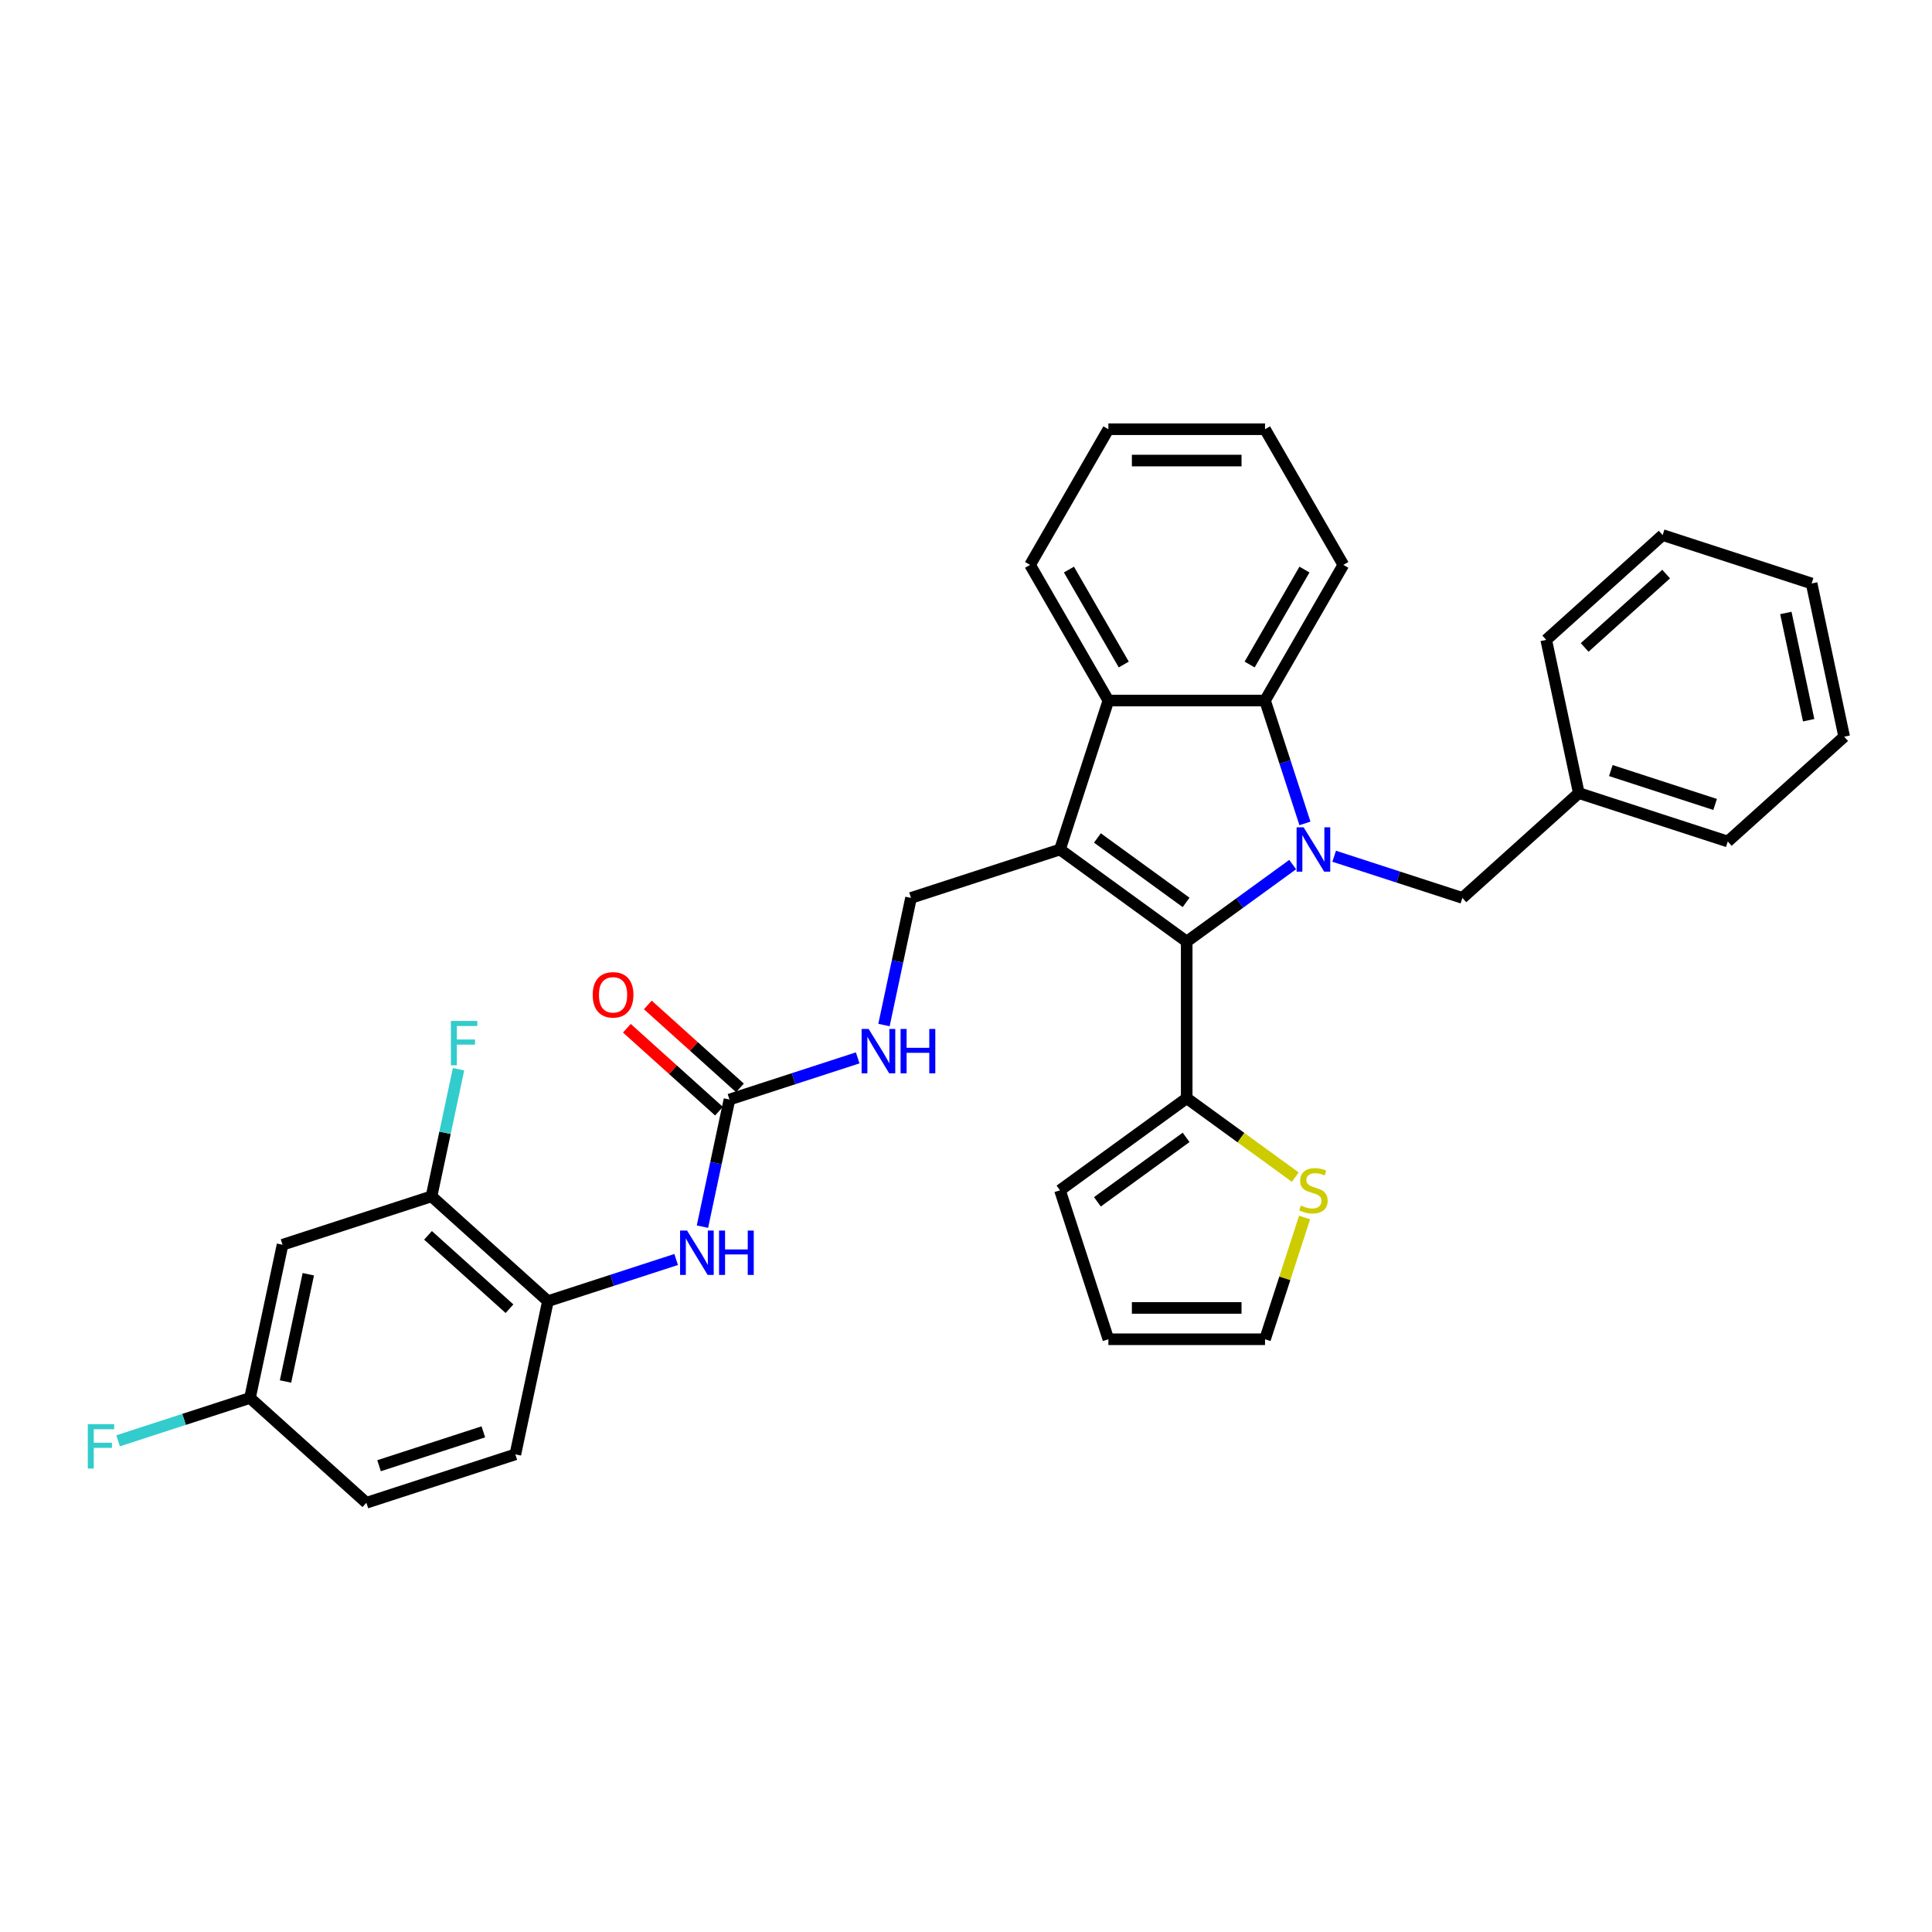 <?xml version='1.0' encoding='iso-8859-1'?>
<svg version='1.1' baseProfile='full'
              xmlns='http://www.w3.org/2000/svg'
                      xmlns:rdkit='http://www.rdkit.org/xml'
                      xmlns:xlink='http://www.w3.org/1999/xlink'
                  xml:space='preserve'
width='1000px' height='1000px' viewBox='0 0 1000 1000'>
<!-- END OF HEADER -->
<rect style='opacity:1.0;fill:#FFFFFF;stroke:none' width='1000' height='1000' x='0' y='0'> </rect>
<path class='bond-1' d='M 669.092,447.503 L 641.663,467.431' style='fill:none;fill-rule:evenodd;stroke:#0000FF;stroke-width:6px;stroke-linecap:butt;stroke-linejoin:miter;stroke-opacity:1' />
<path class='bond-1' d='M 641.663,467.431 L 614.235,487.359' style='fill:none;fill-rule:evenodd;stroke:#000000;stroke-width:6px;stroke-linecap:butt;stroke-linejoin:miter;stroke-opacity:1' />
<path class='bond-2' d='M 675.438,426.196 L 665.105,394.396' style='fill:none;fill-rule:evenodd;stroke:#0000FF;stroke-width:6px;stroke-linecap:butt;stroke-linejoin:miter;stroke-opacity:1' />
<path class='bond-2' d='M 665.105,394.396 L 654.773,362.595' style='fill:none;fill-rule:evenodd;stroke:#000000;stroke-width:6px;stroke-linecap:butt;stroke-linejoin:miter;stroke-opacity:1' />
<path class='bond-9' d='M 690.561,443.191 L 723.748,453.974' style='fill:none;fill-rule:evenodd;stroke:#0000FF;stroke-width:6px;stroke-linecap:butt;stroke-linejoin:miter;stroke-opacity:1' />
<path class='bond-9' d='M 723.748,453.974 L 756.935,464.757' style='fill:none;fill-rule:evenodd;stroke:#000000;stroke-width:6px;stroke-linecap:butt;stroke-linejoin:miter;stroke-opacity:1' />
<path class='bond-0' d='M 548.643,439.704 L 614.235,487.359' style='fill:none;fill-rule:evenodd;stroke:#000000;stroke-width:6px;stroke-linecap:butt;stroke-linejoin:miter;stroke-opacity:1' />
<path class='bond-0' d='M 568.013,433.733 L 613.927,467.092' style='fill:none;fill-rule:evenodd;stroke:#000000;stroke-width:6px;stroke-linecap:butt;stroke-linejoin:miter;stroke-opacity:1' />
<path class='bond-6' d='M 548.643,439.704 L 471.535,464.757' style='fill:none;fill-rule:evenodd;stroke:#000000;stroke-width:6px;stroke-linecap:butt;stroke-linejoin:miter;stroke-opacity:1' />
<path class='bond-33' d='M 548.643,439.704 L 573.697,362.595' style='fill:none;fill-rule:evenodd;stroke:#000000;stroke-width:6px;stroke-linecap:butt;stroke-linejoin:miter;stroke-opacity:1' />
<path class='bond-4' d='M 614.235,487.359 L 614.235,568.435' style='fill:none;fill-rule:evenodd;stroke:#000000;stroke-width:6px;stroke-linecap:butt;stroke-linejoin:miter;stroke-opacity:1' />
<path class='bond-3' d='M 654.773,362.595 L 573.697,362.595' style='fill:none;fill-rule:evenodd;stroke:#000000;stroke-width:6px;stroke-linecap:butt;stroke-linejoin:miter;stroke-opacity:1' />
<path class='bond-24' d='M 654.773,362.595 L 695.311,292.381' style='fill:none;fill-rule:evenodd;stroke:#000000;stroke-width:6px;stroke-linecap:butt;stroke-linejoin:miter;stroke-opacity:1' />
<path class='bond-24' d='M 646.811,343.956 L 675.187,294.806' style='fill:none;fill-rule:evenodd;stroke:#000000;stroke-width:6px;stroke-linecap:butt;stroke-linejoin:miter;stroke-opacity:1' />
<path class='bond-25' d='M 573.697,362.595 L 533.159,292.381' style='fill:none;fill-rule:evenodd;stroke:#000000;stroke-width:6px;stroke-linecap:butt;stroke-linejoin:miter;stroke-opacity:1' />
<path class='bond-25' d='M 581.659,343.956 L 553.282,294.806' style='fill:none;fill-rule:evenodd;stroke:#000000;stroke-width:6px;stroke-linecap:butt;stroke-linejoin:miter;stroke-opacity:1' />
<path class='bond-11' d='M 614.235,568.435 L 642.336,588.852' style='fill:none;fill-rule:evenodd;stroke:#000000;stroke-width:6px;stroke-linecap:butt;stroke-linejoin:miter;stroke-opacity:1' />
<path class='bond-11' d='M 642.336,588.852 L 670.438,609.269' style='fill:none;fill-rule:evenodd;stroke:#CCCC00;stroke-width:6px;stroke-linecap:butt;stroke-linejoin:miter;stroke-opacity:1' />
<path class='bond-14' d='M 614.235,568.435 L 548.643,616.09' style='fill:none;fill-rule:evenodd;stroke:#000000;stroke-width:6px;stroke-linecap:butt;stroke-linejoin:miter;stroke-opacity:1' />
<path class='bond-14' d='M 613.927,588.702 L 568.013,622.061' style='fill:none;fill-rule:evenodd;stroke:#000000;stroke-width:6px;stroke-linecap:butt;stroke-linejoin:miter;stroke-opacity:1' />
<path class='bond-5' d='M 377.57,569.116 L 410.757,558.333' style='fill:none;fill-rule:evenodd;stroke:#000000;stroke-width:6px;stroke-linecap:butt;stroke-linejoin:miter;stroke-opacity:1' />
<path class='bond-5' d='M 410.757,558.333 L 443.943,547.55' style='fill:none;fill-rule:evenodd;stroke:#0000FF;stroke-width:6px;stroke-linecap:butt;stroke-linejoin:miter;stroke-opacity:1' />
<path class='bond-7' d='M 377.57,569.116 L 370.577,602.014' style='fill:none;fill-rule:evenodd;stroke:#000000;stroke-width:6px;stroke-linecap:butt;stroke-linejoin:miter;stroke-opacity:1' />
<path class='bond-7' d='M 370.577,602.014 L 363.584,634.913' style='fill:none;fill-rule:evenodd;stroke:#0000FF;stroke-width:6px;stroke-linecap:butt;stroke-linejoin:miter;stroke-opacity:1' />
<path class='bond-16' d='M 382.995,563.091 L 359.153,541.623' style='fill:none;fill-rule:evenodd;stroke:#000000;stroke-width:6px;stroke-linecap:butt;stroke-linejoin:miter;stroke-opacity:1' />
<path class='bond-16' d='M 359.153,541.623 L 335.31,520.155' style='fill:none;fill-rule:evenodd;stroke:#FF0000;stroke-width:6px;stroke-linecap:butt;stroke-linejoin:miter;stroke-opacity:1' />
<path class='bond-16' d='M 372.145,575.141 L 348.303,553.673' style='fill:none;fill-rule:evenodd;stroke:#000000;stroke-width:6px;stroke-linecap:butt;stroke-linejoin:miter;stroke-opacity:1' />
<path class='bond-16' d='M 348.303,553.673 L 324.46,532.206' style='fill:none;fill-rule:evenodd;stroke:#FF0000;stroke-width:6px;stroke-linecap:butt;stroke-linejoin:miter;stroke-opacity:1' />
<path class='bond-12' d='M 471.535,464.757 L 464.542,497.656' style='fill:none;fill-rule:evenodd;stroke:#000000;stroke-width:6px;stroke-linecap:butt;stroke-linejoin:miter;stroke-opacity:1' />
<path class='bond-12' d='M 464.542,497.656 L 457.549,530.555' style='fill:none;fill-rule:evenodd;stroke:#0000FF;stroke-width:6px;stroke-linecap:butt;stroke-linejoin:miter;stroke-opacity:1' />
<path class='bond-8' d='M 349.979,651.908 L 316.792,662.691' style='fill:none;fill-rule:evenodd;stroke:#0000FF;stroke-width:6px;stroke-linecap:butt;stroke-linejoin:miter;stroke-opacity:1' />
<path class='bond-8' d='M 316.792,662.691 L 283.605,673.474' style='fill:none;fill-rule:evenodd;stroke:#000000;stroke-width:6px;stroke-linecap:butt;stroke-linejoin:miter;stroke-opacity:1' />
<path class='bond-10' d='M 283.605,673.474 L 223.354,619.224' style='fill:none;fill-rule:evenodd;stroke:#000000;stroke-width:6px;stroke-linecap:butt;stroke-linejoin:miter;stroke-opacity:1' />
<path class='bond-10' d='M 263.717,677.387 L 221.541,639.411' style='fill:none;fill-rule:evenodd;stroke:#000000;stroke-width:6px;stroke-linecap:butt;stroke-linejoin:miter;stroke-opacity:1' />
<path class='bond-18' d='M 283.605,673.474 L 266.749,752.779' style='fill:none;fill-rule:evenodd;stroke:#000000;stroke-width:6px;stroke-linecap:butt;stroke-linejoin:miter;stroke-opacity:1' />
<path class='bond-21' d='M 756.935,464.757 L 817.186,410.507' style='fill:none;fill-rule:evenodd;stroke:#000000;stroke-width:6px;stroke-linecap:butt;stroke-linejoin:miter;stroke-opacity:1' />
<path class='bond-13' d='M 223.354,619.224 L 146.246,644.278' style='fill:none;fill-rule:evenodd;stroke:#000000;stroke-width:6px;stroke-linecap:butt;stroke-linejoin:miter;stroke-opacity:1' />
<path class='bond-20' d='M 223.354,619.224 L 230.347,586.325' style='fill:none;fill-rule:evenodd;stroke:#000000;stroke-width:6px;stroke-linecap:butt;stroke-linejoin:miter;stroke-opacity:1' />
<path class='bond-20' d='M 230.347,586.325 L 237.34,553.426' style='fill:none;fill-rule:evenodd;stroke:#33CCCC;stroke-width:6px;stroke-linecap:butt;stroke-linejoin:miter;stroke-opacity:1' />
<path class='bond-15' d='M 675.248,630.181 L 665.011,661.69' style='fill:none;fill-rule:evenodd;stroke:#CCCC00;stroke-width:6px;stroke-linecap:butt;stroke-linejoin:miter;stroke-opacity:1' />
<path class='bond-15' d='M 665.011,661.69 L 654.773,693.198' style='fill:none;fill-rule:evenodd;stroke:#000000;stroke-width:6px;stroke-linecap:butt;stroke-linejoin:miter;stroke-opacity:1' />
<path class='bond-37' d='M 146.246,644.278 L 129.389,723.582' style='fill:none;fill-rule:evenodd;stroke:#000000;stroke-width:6px;stroke-linecap:butt;stroke-linejoin:miter;stroke-opacity:1' />
<path class='bond-37' d='M 159.578,659.545 L 147.779,715.058' style='fill:none;fill-rule:evenodd;stroke:#000000;stroke-width:6px;stroke-linecap:butt;stroke-linejoin:miter;stroke-opacity:1' />
<path class='bond-17' d='M 548.643,616.09 L 573.697,693.198' style='fill:none;fill-rule:evenodd;stroke:#000000;stroke-width:6px;stroke-linecap:butt;stroke-linejoin:miter;stroke-opacity:1' />
<path class='bond-35' d='M 654.773,693.198 L 573.697,693.198' style='fill:none;fill-rule:evenodd;stroke:#000000;stroke-width:6px;stroke-linecap:butt;stroke-linejoin:miter;stroke-opacity:1' />
<path class='bond-35' d='M 642.611,676.983 L 585.858,676.983' style='fill:none;fill-rule:evenodd;stroke:#000000;stroke-width:6px;stroke-linecap:butt;stroke-linejoin:miter;stroke-opacity:1' />
<path class='bond-22' d='M 266.749,752.779 L 189.641,777.833' style='fill:none;fill-rule:evenodd;stroke:#000000;stroke-width:6px;stroke-linecap:butt;stroke-linejoin:miter;stroke-opacity:1' />
<path class='bond-22' d='M 250.172,741.115 L 196.196,758.653' style='fill:none;fill-rule:evenodd;stroke:#000000;stroke-width:6px;stroke-linecap:butt;stroke-linejoin:miter;stroke-opacity:1' />
<path class='bond-19' d='M 129.389,723.582 L 189.641,777.833' style='fill:none;fill-rule:evenodd;stroke:#000000;stroke-width:6px;stroke-linecap:butt;stroke-linejoin:miter;stroke-opacity:1' />
<path class='bond-23' d='M 129.389,723.582 L 95.262,734.671' style='fill:none;fill-rule:evenodd;stroke:#000000;stroke-width:6px;stroke-linecap:butt;stroke-linejoin:miter;stroke-opacity:1' />
<path class='bond-23' d='M 95.262,734.671 L 61.135,745.759' style='fill:none;fill-rule:evenodd;stroke:#33CCCC;stroke-width:6px;stroke-linecap:butt;stroke-linejoin:miter;stroke-opacity:1' />
<path class='bond-26' d='M 817.186,410.507 L 894.294,435.561' style='fill:none;fill-rule:evenodd;stroke:#000000;stroke-width:6px;stroke-linecap:butt;stroke-linejoin:miter;stroke-opacity:1' />
<path class='bond-26' d='M 833.763,398.843 L 887.739,416.381' style='fill:none;fill-rule:evenodd;stroke:#000000;stroke-width:6px;stroke-linecap:butt;stroke-linejoin:miter;stroke-opacity:1' />
<path class='bond-27' d='M 817.186,410.507 L 800.329,331.202' style='fill:none;fill-rule:evenodd;stroke:#000000;stroke-width:6px;stroke-linecap:butt;stroke-linejoin:miter;stroke-opacity:1' />
<path class='bond-28' d='M 695.311,292.381 L 654.773,222.167' style='fill:none;fill-rule:evenodd;stroke:#000000;stroke-width:6px;stroke-linecap:butt;stroke-linejoin:miter;stroke-opacity:1' />
<path class='bond-34' d='M 533.159,292.381 L 573.697,222.167' style='fill:none;fill-rule:evenodd;stroke:#000000;stroke-width:6px;stroke-linecap:butt;stroke-linejoin:miter;stroke-opacity:1' />
<path class='bond-31' d='M 894.294,435.561 L 954.545,381.31' style='fill:none;fill-rule:evenodd;stroke:#000000;stroke-width:6px;stroke-linecap:butt;stroke-linejoin:miter;stroke-opacity:1' />
<path class='bond-30' d='M 800.329,331.202 L 860.581,276.952' style='fill:none;fill-rule:evenodd;stroke:#000000;stroke-width:6px;stroke-linecap:butt;stroke-linejoin:miter;stroke-opacity:1' />
<path class='bond-30' d='M 820.217,335.115 L 862.393,297.14' style='fill:none;fill-rule:evenodd;stroke:#000000;stroke-width:6px;stroke-linecap:butt;stroke-linejoin:miter;stroke-opacity:1' />
<path class='bond-29' d='M 654.773,222.167 L 573.697,222.167' style='fill:none;fill-rule:evenodd;stroke:#000000;stroke-width:6px;stroke-linecap:butt;stroke-linejoin:miter;stroke-opacity:1' />
<path class='bond-29' d='M 642.611,238.383 L 585.858,238.383' style='fill:none;fill-rule:evenodd;stroke:#000000;stroke-width:6px;stroke-linecap:butt;stroke-linejoin:miter;stroke-opacity:1' />
<path class='bond-32' d='M 860.581,276.952 L 937.689,302.006' style='fill:none;fill-rule:evenodd;stroke:#000000;stroke-width:6px;stroke-linecap:butt;stroke-linejoin:miter;stroke-opacity:1' />
<path class='bond-36' d='M 954.545,381.31 L 937.689,302.006' style='fill:none;fill-rule:evenodd;stroke:#000000;stroke-width:6px;stroke-linecap:butt;stroke-linejoin:miter;stroke-opacity:1' />
<path class='bond-36' d='M 936.156,372.786 L 924.356,317.273' style='fill:none;fill-rule:evenodd;stroke:#000000;stroke-width:6px;stroke-linecap:butt;stroke-linejoin:miter;stroke-opacity:1' />
<path  class='atom-0' d='M 674.751 428.223
L 682.275 440.385
Q 683.021 441.584, 684.221 443.757
Q 685.421 445.93, 685.486 446.06
L 685.486 428.223
L 688.534 428.223
L 688.534 451.184
L 685.389 451.184
L 677.313 437.887
Q 676.373 436.331, 675.368 434.547
Q 674.395 432.763, 674.103 432.212
L 674.103 451.184
L 671.119 451.184
L 671.119 428.223
L 674.751 428.223
' fill='#0000FF'/>
<path  class='atom-8' d='M 355.638 636.94
L 363.162 649.101
Q 363.908 650.301, 365.108 652.474
Q 366.308 654.647, 366.372 654.777
L 366.372 636.94
L 369.421 636.94
L 369.421 659.901
L 366.275 659.901
L 358.2 646.604
Q 357.259 645.048, 356.254 643.264
Q 355.281 641.48, 354.989 640.929
L 354.989 659.901
L 352.006 659.901
L 352.006 636.94
L 355.638 636.94
' fill='#0000FF'/>
<path  class='atom-8' d='M 372.177 636.94
L 375.291 636.94
L 375.291 646.701
L 387.031 646.701
L 387.031 636.94
L 390.144 636.94
L 390.144 659.901
L 387.031 659.901
L 387.031 649.296
L 375.291 649.296
L 375.291 659.901
L 372.177 659.901
L 372.177 636.94
' fill='#0000FF'/>
<path  class='atom-12' d='M 673.341 623.971
Q 673.6 624.068, 674.67 624.522
Q 675.74 624.976, 676.908 625.268
Q 678.108 625.528, 679.275 625.528
Q 681.448 625.528, 682.713 624.49
Q 683.978 623.42, 683.978 621.571
Q 683.978 620.306, 683.329 619.528
Q 682.713 618.75, 681.74 618.328
Q 680.767 617.907, 679.146 617.42
Q 677.103 616.804, 675.87 616.22
Q 674.67 615.636, 673.795 614.404
Q 672.951 613.172, 672.951 611.096
Q 672.951 608.21, 674.897 606.426
Q 676.876 604.642, 680.767 604.642
Q 683.426 604.642, 686.443 605.907
L 685.697 608.404
Q 682.94 607.269, 680.864 607.269
Q 678.627 607.269, 677.394 608.21
Q 676.162 609.118, 676.194 610.707
Q 676.194 611.939, 676.811 612.685
Q 677.459 613.431, 678.367 613.853
Q 679.308 614.274, 680.864 614.761
Q 682.94 615.409, 684.172 616.058
Q 685.405 616.707, 686.28 618.036
Q 687.188 619.333, 687.188 621.571
Q 687.188 624.749, 685.048 626.468
Q 682.94 628.155, 679.405 628.155
Q 677.362 628.155, 675.805 627.701
Q 674.281 627.279, 672.465 626.533
L 673.341 623.971
' fill='#CCCC00'/>
<path  class='atom-13' d='M 449.603 532.582
L 457.126 544.743
Q 457.872 545.943, 459.072 548.116
Q 460.272 550.289, 460.337 550.418
L 460.337 532.582
L 463.386 532.582
L 463.386 555.542
L 460.24 555.542
L 452.165 542.246
Q 451.224 540.689, 450.219 538.905
Q 449.246 537.122, 448.954 536.57
L 448.954 555.542
L 445.97 555.542
L 445.97 532.582
L 449.603 532.582
' fill='#0000FF'/>
<path  class='atom-13' d='M 466.142 532.582
L 469.255 532.582
L 469.255 542.343
L 480.995 542.343
L 480.995 532.582
L 484.109 532.582
L 484.109 555.542
L 480.995 555.542
L 480.995 544.938
L 469.255 544.938
L 469.255 555.542
L 466.142 555.542
L 466.142 532.582
' fill='#0000FF'/>
<path  class='atom-17' d='M 306.779 514.93
Q 306.779 509.417, 309.503 506.336
Q 312.227 503.255, 317.319 503.255
Q 322.41 503.255, 325.134 506.336
Q 327.859 509.417, 327.859 514.93
Q 327.859 520.508, 325.102 523.686
Q 322.345 526.832, 317.319 526.832
Q 312.259 526.832, 309.503 523.686
Q 306.779 520.541, 306.779 514.93
M 317.319 524.238
Q 320.821 524.238, 322.702 521.903
Q 324.615 519.535, 324.615 514.93
Q 324.615 510.422, 322.702 508.152
Q 320.821 505.85, 317.319 505.85
Q 313.816 505.85, 311.903 508.12
Q 310.022 510.39, 310.022 514.93
Q 310.022 519.568, 311.903 521.903
Q 313.816 524.238, 317.319 524.238
' fill='#FF0000'/>
<path  class='atom-21' d='M 233.384 528.439
L 247.037 528.439
L 247.037 531.066
L 236.465 531.066
L 236.465 538.038
L 245.87 538.038
L 245.87 540.698
L 236.465 540.698
L 236.465 551.4
L 233.384 551.4
L 233.384 528.439
' fill='#33CCCC'/>
<path  class='atom-24' d='M 45.455 737.156
L 59.108 737.156
L 59.108 739.782
L 48.535 739.782
L 48.535 746.755
L 57.94 746.755
L 57.94 749.414
L 48.535 749.414
L 48.535 760.116
L 45.455 760.116
L 45.455 737.156
' fill='#33CCCC'/>
</svg>
